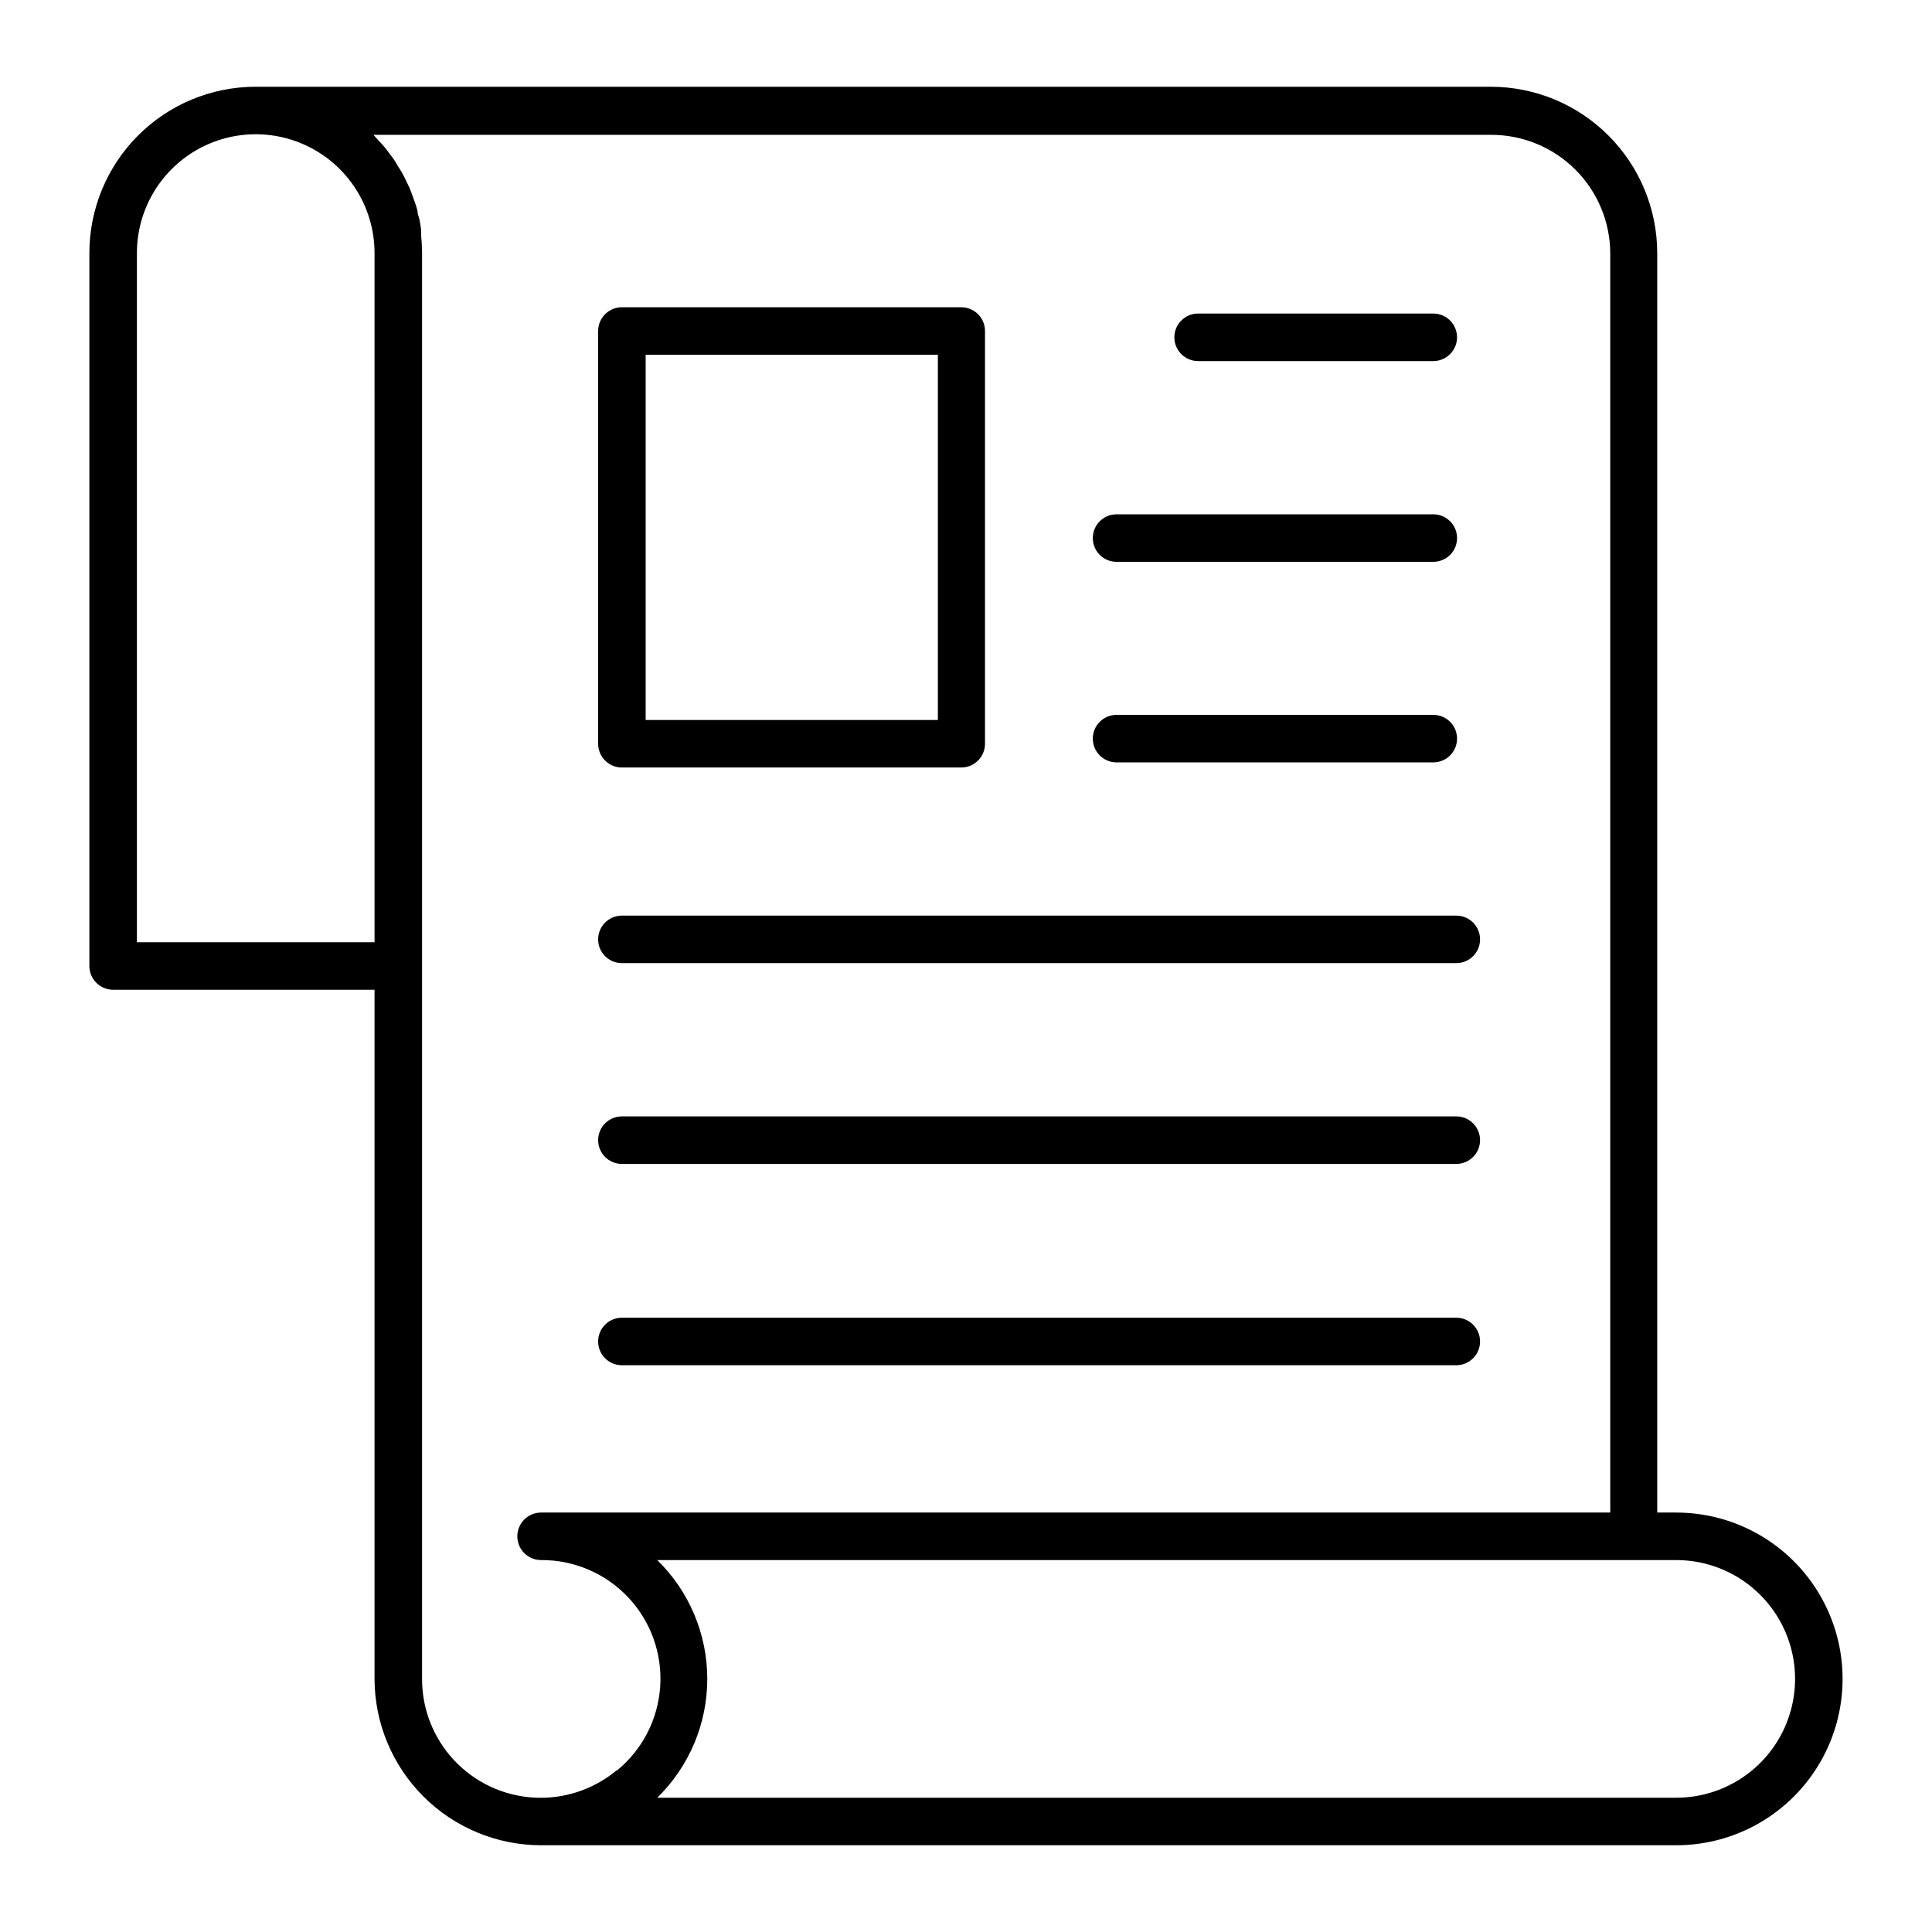 <?xml version="1.0" encoding="UTF-8"?>
<!-- Uploaded to: SVG Repo, www.svgrepo.com, Generator: SVG Repo Mixer Tools -->
<svg fill="#000000" width="800px" height="800px" version="1.1" viewBox="144 144 512 512" xmlns="http://www.w3.org/2000/svg">
 <g>
  <path d="m588.22 544.84h-5.039v-333.77c-0.012-11.688-4.66-22.895-12.926-31.156-8.266-8.266-19.469-12.914-31.156-12.926h-327.48c-11.668 0.039-22.84 4.699-31.074 12.965-8.234 8.262-12.859 19.453-12.859 31.117v188.93c0 1.668 0.664 3.269 1.844 4.453 1.184 1.18 2.785 1.844 4.453 1.844h69.273v182.63c0.027 11.684 4.68 22.883 12.941 31.145 8.262 8.262 19.461 12.914 31.145 12.941h300.88c15.75 0 30.301-8.402 38.176-22.043s7.875-30.445 0-44.082c-7.875-13.641-22.426-22.043-38.176-22.043zm-344.96-151.14h-62.977v-182.63c0-11.25 6-21.645 15.742-27.27s21.746-5.625 31.488 0c9.742 5.625 15.742 16.02 15.742 27.27zm64.082 219.51c-6.164 5.106-14.047 7.668-22.039 7.16-7.988-0.504-15.484-4.039-20.957-9.883-5.473-5.844-8.512-13.555-8.492-21.562v-377.86c-0.008-1.516-0.09-3.027-0.254-4.535v-1.41c0-0.453-0.25-2.016-0.453-3.023l-0.453-1.562c0-0.906-0.402-1.812-0.656-2.672l-0.605-1.664c-0.301-0.805-0.555-1.613-0.906-2.418l-0.805-1.664c-0.352-0.754-0.707-1.461-1.109-2.215-0.402-0.754-0.656-1.059-1.008-1.613-0.352-0.555-0.754-1.359-1.211-2.016-0.453-0.656-0.805-1.059-1.211-1.613-0.402-0.555-0.855-1.211-1.359-1.762l0.004 0.004c-0.426-0.527-0.879-1.031-1.359-1.512l-1.512-1.664 296.29 0.004c8.348 0.012 16.352 3.332 22.254 9.234s9.223 13.906 9.234 22.254v333.62h-283.39c-0.832 0.012-1.652 0.184-2.418 0.504-2.746 1.168-4.293 4.102-3.707 7.027 0.582 2.926 3.141 5.039 6.125 5.062 8.73-0.066 17.094 3.496 23.09 9.84 6 6.344 9.09 14.895 8.531 23.605-0.559 8.715-4.711 16.801-11.469 22.328zm280.88 7.203h-270.04c8.477-8.285 13.254-19.637 13.254-31.488 0-11.852-4.777-23.203-13.254-31.488h270.04c11.25 0 21.645 6.004 27.27 15.746 5.625 9.742 5.625 21.746 0 31.488s-16.02 15.742-27.27 15.742z"/>
  <path d="m308.81 347.4h90.031c3.438-0.055 6.195-2.859 6.195-6.301v-109.38c0-1.672-0.66-3.273-1.844-4.453-1.18-1.18-2.781-1.844-4.453-1.844h-89.93c-3.477 0-6.297 2.82-6.297 6.297v109.38c0 1.672 0.664 3.273 1.844 4.453 1.18 1.184 2.785 1.848 4.453 1.848zm6.297-109.38h77.438v96.781h-77.438z"/>
  <path d="m308.81 399.24h221.12c3.481 0 6.301-2.82 6.301-6.297 0-3.477-2.82-6.297-6.301-6.297h-221.12c-3.477 0-6.297 2.82-6.297 6.297 0 3.477 2.82 6.297 6.297 6.297z"/>
  <path d="m308.81 452.45h221.12c3.481 0 6.301-2.82 6.301-6.297 0-3.481-2.82-6.297-6.301-6.297h-221.12c-3.477 0-6.297 2.816-6.297 6.297 0 3.477 2.82 6.297 6.297 6.297z"/>
  <path d="m308.81 505.8h221.12c3.481 0 6.301-2.816 6.301-6.297 0-3.477-2.82-6.297-6.301-6.297h-221.12c-3.477 0-6.297 2.82-6.297 6.297 0 3.481 2.82 6.297 6.297 6.297z"/>
  <path d="m461.51 239.69h62.324c3.477 0 6.297-2.82 6.297-6.297 0-3.481-2.82-6.301-6.297-6.301h-62.324c-3.477 0-6.297 2.82-6.297 6.301 0 3.477 2.82 6.297 6.297 6.297z"/>
  <path d="m439.9 292.89h83.938c3.477 0 6.297-2.816 6.297-6.297 0-3.477-2.82-6.297-6.297-6.297h-83.938c-3.477 0-6.297 2.82-6.297 6.297 0 3.481 2.82 6.297 6.297 6.297z"/>
  <path d="m439.9 346.04h83.938c3.477 0 6.297-2.816 6.297-6.297 0-3.477-2.82-6.297-6.297-6.297h-83.938c-3.477 0-6.297 2.82-6.297 6.297 0 3.481 2.82 6.297 6.297 6.297z"/>
 </g>
</svg>